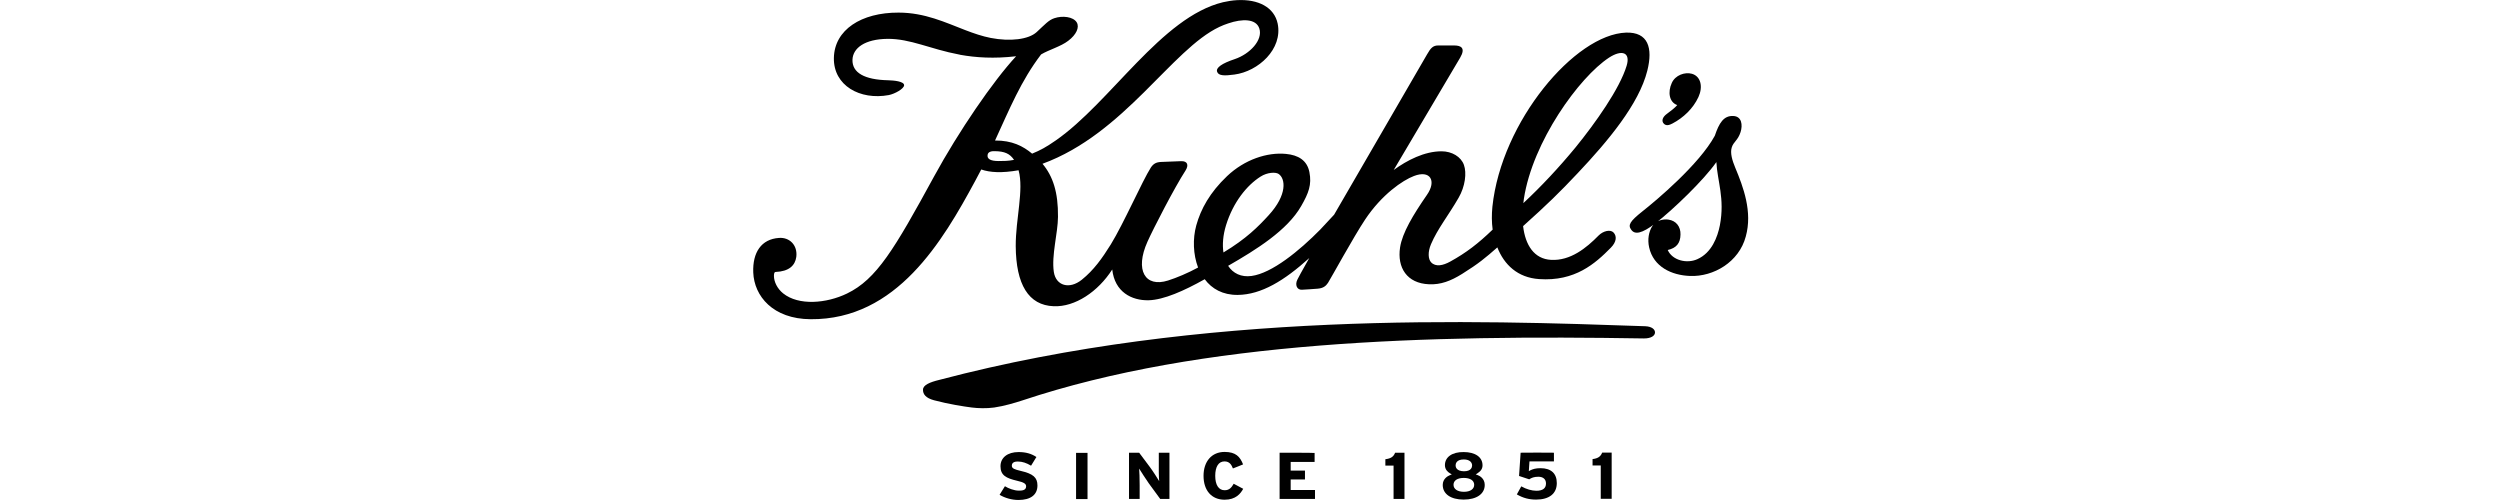 <svg xmlns="http://www.w3.org/2000/svg" xmlns:xlink="http://www.w3.org/1999/xlink" width="500" zoomAndPan="magnify" viewBox="0 0 375 75" height="100" preserveAspectRatio="xMidYMid meet" version="1.0"><defs><clipPath id="3eef1e94a1"><path d="M 244 17 L 262.238 17 L 262.238 42 L 244 42 Z M 244 17 " clip-rule="nonzero"/></clipPath><clipPath id="25d14bace1"><path d="M 112.988 0 L 248 0 L 248 48 L 112.988 48 Z M 112.988 0 " clip-rule="nonzero"/></clipPath></defs><path fill="#000000" d="M 250.863 18.527 C 252.5 17.672 253.965 16.289 254.766 14.555 C 255.469 13.035 255.137 11.457 253.789 11.066 C 252.734 10.773 251.293 11.262 250.766 12.449 C 250.141 13.812 250.375 15.332 251.586 15.762 C 251.273 16.152 250.453 16.773 250.023 17.086 C 249.457 17.496 249.223 18.02 249.477 18.43 C 249.848 18.977 250.414 18.762 250.863 18.527 " fill-opacity="1" fill-rule="nonzero"/><path fill="#000000" d="M 248.25 49.891 C 248.27 49.402 247.762 48.973 246.785 48.934 C 221.754 48.078 180.551 46.52 140.906 56.98 C 139.461 57.328 138.469 57.758 138.449 58.441 C 138.43 59.141 138.875 59.707 140.105 60.039 C 142.289 60.621 144.555 60.973 145.781 61.129 C 146.738 61.246 147.949 61.285 149.121 61.129 C 150.602 60.914 152.242 60.426 153.312 60.078 C 180.336 51.059 214.086 50.238 246.59 50.766 C 247.723 50.766 248.23 50.336 248.25 49.891 " fill-opacity="1" fill-rule="nonzero"/><g clip-path="url(#3eef1e94a1)"><path fill="#000000" d="M 260.285 25.148 C 259.836 24.078 259.504 22.949 259.758 22.133 C 260.012 21.254 260.676 21.098 261.086 19.812 C 261.418 18.762 261.281 17.438 259.973 17.398 C 258.551 17.34 257.867 18.449 257.223 20.359 C 254.883 24.664 248.406 30.098 246.375 31.695 C 244.465 33.215 244.152 33.762 244.699 34.48 C 245.223 35.203 246.238 35.086 248.328 33.488 C 250.922 31.48 255.566 27.02 257.457 24.312 C 257.594 27.137 258.746 29.766 257.984 33.781 C 257.633 35.57 256.754 37.93 254.59 38.883 C 253.027 39.586 250.844 39.059 250.16 37.5 C 251.449 37.207 252.055 36.488 252.074 35.184 C 252.113 33.992 251.41 33.098 250.258 32.941 C 249.438 32.824 248.348 33.078 247.801 33.992 C 247.332 34.773 247.098 35.883 247.371 37.109 C 248.016 40.012 250.727 41.297 253.516 41.395 C 257.027 41.531 260.852 39.312 261.867 35.473 C 262.898 31.773 261.496 28.051 260.285 25.148 " fill-opacity="1" fill-rule="nonzero"/></g><g clip-path="url(#25d14bace1)"><path fill="#000000" d="M 228.504 30.469 C 228.523 30.254 228.562 30.039 228.582 29.824 C 229.891 21.234 236.875 11.594 241.344 8.652 C 243.293 7.387 244.602 7.852 243.996 9.859 C 242.961 13.309 239.293 18.469 236.328 22.113 C 233.812 25.168 231.176 27.977 228.504 30.469 M 183.906 33.781 C 184.977 30.312 187.047 27.781 189.074 26.496 C 190.109 25.832 191.34 25.793 191.785 26.086 C 192.84 26.785 193.113 29.223 190.305 32.281 C 188.742 33.992 186.949 35.805 183.516 37.871 C 183.34 36.703 183.438 35.301 183.906 33.781 M 149.801 24.156 C 148.535 24.156 148.027 23.824 148.145 23.203 C 148.223 22.754 148.75 22.656 149.215 22.676 C 150.699 22.695 151.48 23.047 152.105 23.98 C 151.227 24.156 150.504 24.156 149.801 24.156 M 236.66 25.969 C 241.207 21.156 245.848 15.605 247.098 10.598 C 247.957 7.172 247.215 4.793 243.918 4.891 C 236.27 5.145 225.207 18.195 223.859 31.012 C 223.746 32.164 223.746 33.332 223.898 34.441 C 221.734 36.527 219.941 37.91 217.539 39.234 C 216.449 39.836 215.355 40.07 214.672 39.352 C 214.223 38.883 214.145 37.812 214.652 36.625 C 215.629 34.324 217.285 32.281 218.789 29.668 C 219.785 27.957 220.02 25.93 219.59 24.742 C 219.16 23.516 217.793 22.695 216.234 22.695 C 213.656 22.695 211.062 24.039 209.055 25.5 C 209.055 25.5 218.047 10.328 219.023 8.652 C 219.863 7.211 219.18 6.82 218.125 6.82 L 215.727 6.82 C 214.984 6.82 214.613 7.172 214.066 8.145 C 207.258 19.891 202.926 27.371 200.117 32.203 C 199.531 32.824 198.852 33.547 198.051 34.422 C 194.891 37.637 190.773 40.988 187.73 41.395 C 186.188 41.609 184.957 41.008 184.219 39.875 C 188.449 37.441 193.094 34.559 195.184 30.898 C 196.293 28.969 196.781 27.703 196.41 25.812 C 196.059 24.039 194.734 23.262 192.898 23.086 C 190.09 22.812 186.695 23.922 184.062 26.418 C 181.484 28.871 180.121 31.344 179.438 33.82 C 178.891 35.824 178.969 38.164 179.711 40.129 C 178.168 40.969 176.492 41.668 175.203 42.078 C 171.77 43.168 170.191 40.539 172.121 36.254 C 172.98 34.324 176.199 28.09 177.816 25.598 C 178.344 24.781 178.148 24.137 177.156 24.176 C 176.355 24.215 174.812 24.254 174.148 24.293 C 173.43 24.332 173.02 24.547 172.629 25.129 C 171.34 27.156 168.551 33.527 166.621 36.664 C 165.312 38.766 164.062 40.52 162.27 41.961 C 160.395 43.461 158.387 42.855 158.074 40.793 C 157.703 38.297 158.68 34.988 158.699 32.531 C 158.738 28.832 157.938 26.438 156.375 24.566 C 168.688 20.047 175.75 7.406 182.91 4.035 C 183.34 3.84 183.789 3.645 184.238 3.508 C 186.344 2.789 188.41 2.789 188.898 4.27 C 189.465 6.004 187.477 8.105 185.211 8.867 C 183.281 9.508 182.383 10.152 182.559 10.734 C 182.754 11.398 183.691 11.379 185.152 11.184 C 188.742 10.715 192.43 7.367 191.652 3.547 C 191.145 1.113 188.781 -0.152 185.543 0.023 C 184.84 0.062 184.141 0.18 183.457 0.332 C 174.207 2.555 166.602 15.352 158.348 21.078 C 156.941 22.055 156.066 22.539 154.816 23.047 C 153.469 21.918 151.812 21.059 149.254 21.078 C 151.461 16.289 153.137 12.137 156.164 8.164 C 157.332 7.465 159.129 6.977 160.238 6.117 C 161.449 5.203 161.957 4.094 161.508 3.352 C 160.98 2.496 159.363 2.32 158.152 2.73 C 157.293 3.004 156.707 3.703 155.5 4.812 C 154.289 5.926 151.52 6.254 148.613 5.691 C 147.324 5.438 146.074 5.008 144.809 4.523 C 141.805 3.371 138.719 1.891 134.781 1.891 C 129.199 1.871 125.16 4.465 125.082 8.691 C 125.004 12.84 129.004 15.059 133.316 14.262 C 134.215 14.086 135.617 13.309 135.617 12.781 C 135.617 12.195 134.039 12.059 133.219 12.039 C 129.668 11.961 127.816 10.91 127.871 8.965 C 127.93 7.191 129.746 5.867 133.102 5.828 C 136.555 5.789 139.539 7.367 143.891 8.184 C 143.93 8.184 143.949 8.203 143.988 8.203 C 144.008 8.203 144.027 8.203 144.047 8.223 C 146.367 8.633 149.062 8.828 152.418 8.438 C 148.965 12.156 143.793 19.715 140.105 26.477 C 134.137 37.422 131.48 41.883 127.055 44.027 C 123.953 45.527 119.797 45.875 117.473 44.008 C 116.598 43.305 116.09 42.273 116.09 41.375 C 116.09 40.91 116.207 40.793 116.344 40.793 C 118.332 40.715 119.27 39.836 119.445 38.531 C 119.66 36.777 118.43 35.57 116.852 35.688 C 114.195 35.863 112.871 37.871 112.988 40.871 C 113.125 44.414 115.934 47.844 121.59 47.883 C 134.508 47.98 141.414 36.137 146.27 27.156 C 146.582 26.57 146.895 25.988 147.188 25.422 C 148.477 25.871 150.23 25.988 152.785 25.539 C 153.605 28.48 152.34 32.844 152.359 36.914 C 152.398 42.66 154.27 45.797 158.055 45.934 C 161.254 46.07 164.707 43.754 166.836 40.422 C 167.203 43.793 169.742 45.098 172.297 45.039 C 174.559 44.98 177.621 43.617 180.707 41.883 C 181.777 43.324 183.418 44.258 185.66 44.238 C 189.211 44.199 192.664 42.078 196.391 38.707 C 195.086 41.008 194.91 41.355 194.617 41.922 C 194.207 42.719 194.539 43.5 195.281 43.461 C 195.902 43.441 196.996 43.344 197.621 43.305 C 198.48 43.246 198.891 42.895 199.199 42.43 C 199.648 41.727 203.062 35.492 204.762 32.941 C 207.258 29.184 210.398 27.039 212.098 26.398 C 214.535 25.461 215.512 27.117 214.047 29.223 C 211.961 32.242 210.34 34.93 210.008 37.129 C 209.559 40.129 211.023 42.508 214.359 42.641 C 216.098 42.719 217.598 42.156 219.316 41.086 C 221.812 39.527 222.828 38.668 224.602 37.109 C 225.617 39.699 227.645 41.648 230.867 41.863 C 236.25 42.234 239.273 39.547 241.633 37.148 C 242.512 36.254 242.531 35.395 242.023 34.871 C 241.555 34.383 240.484 34.637 239.801 35.316 C 237.949 37.207 235.566 39.137 232.66 38.98 C 230.125 38.844 228.797 36.777 228.465 33.914 C 232.074 30.684 233.988 28.812 236.66 25.969 " fill-opacity="1" fill-rule="nonzero"/></g><path fill="#000000" d="M 150.074 69.934 C 150.074 71.297 150.914 71.727 152.555 72.113 C 153.586 72.348 153.918 72.562 153.918 72.953 C 153.918 73.594 153.215 73.594 152.805 73.594 C 152.125 73.594 151.266 73.266 150.738 72.934 C 150.68 73.012 149.996 74.121 149.938 74.219 C 150.738 74.707 151.793 74.996 152.766 74.996 C 154.602 74.996 155.617 74.219 155.617 72.816 C 155.617 71.629 154.973 71.062 153.098 70.633 C 152.203 70.418 151.773 70.285 151.773 69.855 C 151.773 69.23 152.457 69.23 152.691 69.23 C 153.352 69.23 153.977 69.445 154.66 69.855 C 154.699 69.777 155.402 68.648 155.461 68.551 C 154.699 68.043 153.859 67.809 152.785 67.809 C 151.129 67.809 150.074 68.648 150.074 69.934 " fill-opacity="1" fill-rule="nonzero"/><path fill="#000000" d="M 161.41 67.926 C 161.41 68.043 161.41 74.746 161.41 74.859 C 161.508 74.859 163.031 74.859 163.129 74.859 C 163.129 74.746 163.129 68.043 163.129 67.926 C 163.031 67.926 161.527 67.926 161.41 67.926 " fill-opacity="1" fill-rule="nonzero"/><path fill="#000000" d="M 173.879 72.172 C 173.723 71.879 172.766 70.418 172.434 69.992 C 172.434 69.992 170.969 68.043 170.871 67.906 C 170.812 67.906 169.449 67.906 169.352 67.906 C 169.352 68.023 169.352 74.727 169.352 74.84 C 169.449 74.84 170.852 74.84 170.949 74.84 C 170.949 74.746 170.949 72.797 170.949 72.797 C 170.949 71.879 170.91 70.555 170.871 70.285 C 171.047 70.594 172.004 72.055 172.336 72.523 C 172.336 72.523 173.996 74.801 174.031 74.84 C 174.09 74.84 175.32 74.84 175.418 74.84 C 175.418 74.746 175.418 68.023 175.418 67.906 C 175.32 67.906 173.918 67.906 173.82 67.906 C 173.82 68.004 173.82 69.719 173.82 69.719 C 173.801 69.914 173.82 71.824 173.879 72.172 " fill-opacity="1" fill-rule="nonzero"/><path fill="#000000" d="M 180.531 71.375 C 180.531 73.574 181.738 74.957 183.691 74.957 C 185.367 74.957 186.09 74.043 186.48 73.32 C 186.383 73.266 185.152 72.621 185.055 72.562 C 184.723 73.129 184.414 73.535 183.691 73.535 C 182.812 73.535 182.285 72.758 182.285 71.375 C 182.285 69.992 182.793 69.211 183.672 69.211 C 184.434 69.211 184.723 69.719 184.938 70.266 C 185.035 70.227 186.363 69.719 186.461 69.66 C 186.012 68.512 185.367 67.789 183.691 67.789 C 181.758 67.789 180.531 69.211 180.531 71.375 " fill-opacity="1" fill-rule="nonzero"/><path fill="#000000" d="M 191.941 67.906 C 191.941 68.023 191.941 74.727 191.941 74.84 C 192.059 74.84 197.152 74.84 197.25 74.84 C 197.25 74.746 197.25 73.594 197.25 73.496 C 197.133 73.496 193.602 73.496 193.602 73.496 L 193.602 71.918 C 193.602 71.918 195.648 71.918 195.746 71.918 C 195.746 71.824 195.746 70.691 195.746 70.594 C 195.629 70.594 193.602 70.594 193.602 70.594 L 193.602 69.289 C 193.602 69.289 197.074 69.289 197.191 69.289 C 197.191 69.191 197.191 68.043 197.191 67.945 C 197.074 67.906 192.059 67.906 191.941 67.906 " fill-opacity="1" fill-rule="nonzero"/><path fill="#000000" d="M 209.27 67.906 C 209.035 68.512 208.625 68.785 207.805 68.883 C 207.805 68.957 207.805 69.738 207.805 69.836 C 207.902 69.836 209.035 69.836 209.035 69.836 C 209.035 69.836 209.035 74.727 209.035 74.84 C 209.133 74.84 210.574 74.84 210.672 74.84 C 210.672 74.746 210.672 68.023 210.672 67.906 C 210.574 67.906 209.348 67.906 209.27 67.906 " fill-opacity="1" fill-rule="nonzero"/><path fill="#000000" d="M 218.027 72.719 C 218.027 72.074 218.613 71.688 219.57 71.688 C 220.523 71.688 221.129 72.074 221.129 72.719 C 221.129 73.359 220.543 73.77 219.59 73.77 C 218.633 73.77 218.027 73.359 218.027 72.719 M 218.34 69.816 C 218.34 69.602 218.418 68.918 219.57 68.918 C 220.484 68.918 220.816 69.387 220.816 69.816 C 220.816 70.07 220.699 70.691 219.59 70.691 C 218.418 70.672 218.34 70.012 218.34 69.816 M 216.738 69.777 C 216.738 70.457 217.207 70.828 217.48 70.984 C 217.461 70.984 217.676 71.102 217.676 71.102 L 217.773 71.16 L 217.656 71.199 L 217.441 71.297 C 217.207 71.395 216.41 71.785 216.41 72.738 C 216.41 74.102 217.617 74.938 219.551 74.938 C 221.5 74.938 222.711 74.082 222.711 72.738 C 222.711 71.766 221.93 71.375 221.676 71.277 L 221.363 71.16 L 221.637 70.984 C 222.145 70.652 222.379 70.285 222.379 69.797 C 222.379 68.57 221.285 67.809 219.551 67.809 C 217.832 67.789 216.738 68.551 216.738 69.777 " fill-opacity="1" fill-rule="nonzero"/><path fill="#000000" d="M 228.094 67.906 C 228.094 68.004 227.859 71.316 227.859 71.395 C 227.938 71.414 229.344 71.898 229.383 71.898 C 229.734 71.668 230.105 71.512 230.75 71.512 C 231.469 71.512 231.898 71.879 231.898 72.523 C 231.898 73.246 231.41 73.613 230.457 73.613 C 229.773 73.613 228.934 73.379 228.191 72.953 C 228.172 72.992 227.586 74.062 227.527 74.16 C 228.465 74.707 229.363 74.938 230.418 74.938 C 232.387 74.938 233.52 74.043 233.52 72.465 C 233.52 71.023 232.66 70.227 231.078 70.227 C 230.32 70.227 229.91 70.379 229.578 70.535 L 229.324 70.672 L 229.422 69.211 C 229.422 69.211 232.973 69.211 233.09 69.211 C 233.09 69.113 233.09 68.004 233.09 67.906 C 232.973 67.887 228.211 67.887 228.094 67.906 " fill-opacity="1" fill-rule="nonzero"/><path fill="#000000" d="M 240.328 67.887 C 240.094 68.492 239.684 68.766 238.883 68.863 C 238.883 68.938 238.883 69.738 238.883 69.816 C 238.98 69.816 240.113 69.816 240.113 69.816 C 240.113 69.816 240.113 74.707 240.113 74.82 C 240.211 74.82 241.652 74.82 241.75 74.82 C 241.75 74.727 241.75 68.004 241.75 67.887 C 241.633 67.887 240.387 67.887 240.328 67.887 " fill-opacity="1" fill-rule="nonzero"/></svg>
